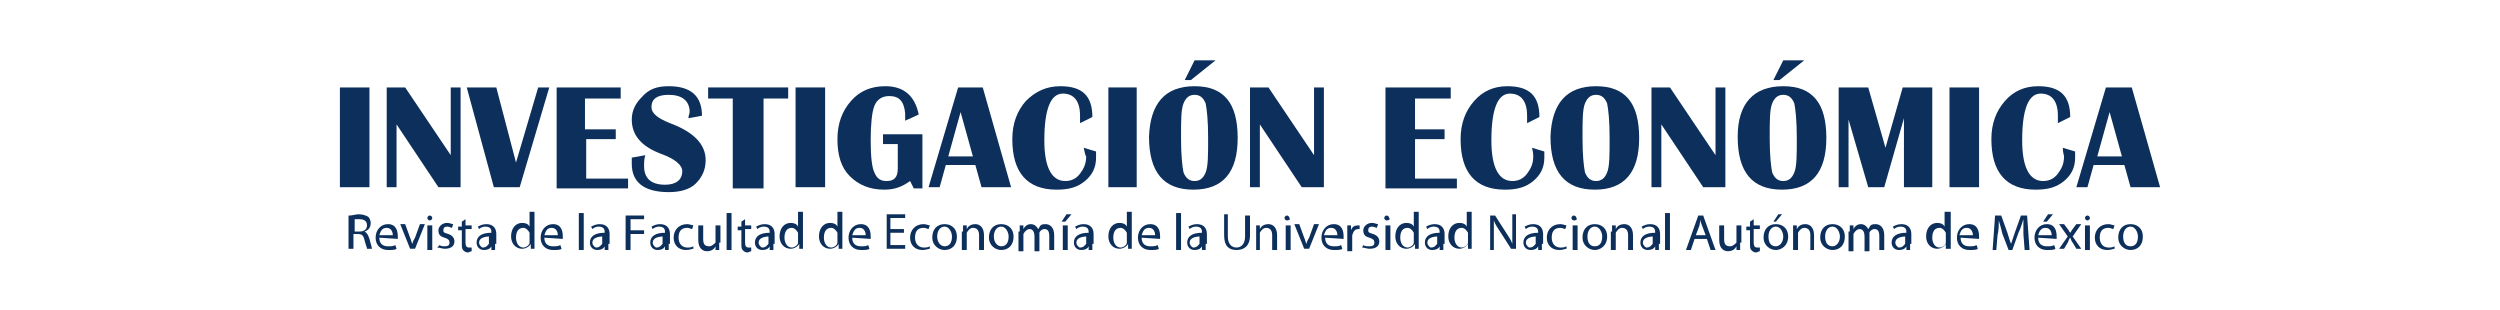 <?xml version="1.0" encoding="utf-8"?>
<!-- Generator: Adobe Illustrator 24.0.2, SVG Export Plug-In . SVG Version: 6.00 Build 0)  -->
<svg version="1.1" id="Capa_1" xmlns="http://www.w3.org/2000/svg" xmlns:xlink="http://www.w3.org/1999/xlink" x="0px" y="0px"
	 viewBox="0 0 203 25.2" style="enable-background:new 0 0 203 25.2;" xml:space="preserve">
<style type="text/css">
	.siteName_logo_siteName_st0{opacity:0.95;}
	.siteName_logo_siteName_st1{fill:#002554;}
</style>
<g class="siteName_logo_siteName_st0">
	<g>
		<g>
			<path class="siteName_logo_siteName_st1" d="M30,7.1v8.1h-2.4V7.1H30z"/>
			<path class="siteName_logo_siteName_st1" d="M37.4,7.1v8.1h-1.8l-3.4-5.1v5.1h-0.8V7.1h1.5l3.7,5.5V7.1H37.4z"/>
			<path class="siteName_logo_siteName_st1" d="M44.6,7.1l-2.4,8.1h-2.1l-2.2-8.1h2.4l1.6,6.1l1.8-6.1H44.6z"/>
			<path class="siteName_logo_siteName_st1" d="M50.4,7.1V8h-2.9v2.5H50v0.8h-2.4v3.2h3.4v0.8h-5.8V7.1H50.4z"/>
			<path class="siteName_logo_siteName_st1" d="M57,9.4l-1.1,0.2c0-0.2,0.1-0.4,0.1-0.5c0-0.9-0.6-1.4-1.7-1.4c-0.9,0-1.4,0.3-1.4,1c0,0.5,0.5,0.9,1.5,1.3
				c1.9,0.7,2.9,1.7,2.9,3c0,0.8-0.3,1.4-0.8,1.9c-0.5,0.5-1.3,0.7-2.2,0.7c-2,0-3-0.8-3-2.3c0-0.1,0-0.3,0-0.5l1.1-0.2
				c-0.1,0.3-0.1,0.6-0.1,0.9c0,1,0.6,1.5,1.7,1.5c0.9,0,1.4-0.4,1.4-1.1c0-0.5-0.6-1-1.7-1.4c-1.6-0.6-2.4-1.5-2.4-2.8
				c0-0.7,0.3-1.3,0.8-1.8C52.7,7.2,53.4,7,54.3,7C56.1,7,57,7.8,57,9.4z"/>
			<path class="siteName_logo_siteName_st1" d="M64,7.1V8h-2v7.3h-2.5V8h-2V7.1H64z"/>
			<path class="siteName_logo_siteName_st1" d="M67,7.1v8.1h-2.4V7.1H67z"/>
			<path class="siteName_logo_siteName_st1" d="M71.6,10.9h3.3v4.4h-0.7l-0.3-0.6c-0.7,0.5-1.3,0.7-2.1,0.7c-1.2,0-2.1-0.4-2.8-1.1c-0.7-0.7-1-1.7-1-3
				c0-1.3,0.4-2.3,1.1-3.1C69.8,7.4,70.7,7,71.9,7c1.5,0,2.4,0.8,2.7,2.3l-1.1,0.5V9.6l0-0.4c-0.1-1-0.5-1.4-1.3-1.4
				c-0.6,0-1,0.3-1.2,0.8c-0.2,0.5-0.3,1.5-0.3,2.8c0,1.3,0.1,2.2,0.3,2.6c0.2,0.5,0.5,0.7,1,0.7c0.6,0,0.9-0.3,0.9-1v-2h-1.2V10.9z
				"/>
			<path class="siteName_logo_siteName_st1" d="M79.8,7.1l2.3,8.1h-2.4l-0.5-1.8h-2.4l-0.5,1.8h-0.9l2.4-8.1H79.8z M77,12.7h2l-1-3.6L77,12.7z"/>
			<path class="siteName_logo_siteName_st1" d="M88,12l1,0.3c0,0.2,0,0.4,0,0.5c0,0.8-0.3,1.4-0.9,1.9c-0.6,0.5-1.3,0.7-2.3,0.7c-2.4,0-3.6-1.4-3.6-4.1
				c0-1.3,0.4-2.3,1.1-3.1C84.1,7.4,85,7,86.1,7c1.8,0,2.6,0.8,2.6,2.5l-1,0.5c0-0.2,0-0.4,0-0.6c0-1.2-0.5-1.8-1.4-1.8
				c-1,0-1.5,1.3-1.5,3.8c0,2.2,0.6,3.3,1.7,3.3c0.5,0,0.9-0.2,1.2-0.6c0.3-0.4,0.5-0.8,0.5-1.4C88.1,12.6,88.1,12.4,88,12z"/>
			<path class="siteName_logo_siteName_st1" d="M92.3,7.1v8.1H90V7.1H92.3z"/>
			<path class="siteName_logo_siteName_st1" d="M97,7c2.4,0,3.5,1.4,3.5,4.2c0,2.8-1.2,4.2-3.6,4.2c-2.4,0-3.6-1.4-3.6-4.3C93.4,8.4,94.6,7,97,7z M97,7.7
				c-0.4,0-0.7,0.2-0.9,0.7c-0.2,0.5-0.2,1.4-0.2,2.8c0,1.4,0.1,2.3,0.2,2.8c0.2,0.5,0.5,0.7,0.9,0.7c0.4,0,0.7-0.2,0.9-0.7
				c0.2-0.5,0.2-1.4,0.2-2.8c0-1.4-0.1-2.3-0.2-2.8C97.7,7.9,97.4,7.7,97,7.7z M96.7,6.5h-0.5L97,4.9h1.7L96.7,6.5z"/>
			<path class="siteName_logo_siteName_st1" d="M107.5,7.1v8.1h-1.8l-3.4-5.1v5.1h-0.8V7.1h1.5l3.7,5.5V7.1H107.5z"/>
			<path class="siteName_logo_siteName_st1" d="M117.8,7.1V8h-2.9v2.5h2.4v0.8h-2.4v3.2h3.4v0.8h-5.8V7.1H117.8z"/>
			<path class="siteName_logo_siteName_st1" d="M124.4,12l1,0.3c0,0.2,0,0.4,0,0.5c0,0.8-0.3,1.4-0.9,1.9c-0.6,0.5-1.3,0.7-2.3,0.7c-2.4,0-3.6-1.4-3.6-4.1
				c0-1.3,0.4-2.3,1.1-3.1c0.7-0.8,1.6-1.2,2.7-1.2c1.8,0,2.6,0.8,2.6,2.5l-1,0.5c0-0.2,0-0.4,0-0.6c0-1.2-0.5-1.8-1.4-1.8
				c-1,0-1.5,1.3-1.5,3.8c0,2.2,0.6,3.3,1.7,3.3c0.5,0,0.9-0.2,1.2-0.6c0.3-0.4,0.5-0.8,0.5-1.4C124.5,12.6,124.5,12.4,124.4,12z"/>
			<path class="siteName_logo_siteName_st1" d="M129.6,7c2.4,0,3.5,1.4,3.5,4.2c0,2.8-1.2,4.2-3.6,4.2c-2.4,0-3.6-1.4-3.6-4.3C126,8.4,127.2,7,129.6,7z
				 M129.6,7.7c-0.4,0-0.7,0.2-0.9,0.7c-0.2,0.5-0.2,1.4-0.2,2.8c0,1.4,0.1,2.3,0.2,2.8c0.2,0.5,0.5,0.7,0.9,0.7
				c0.4,0,0.7-0.2,0.9-0.7c0.2-0.5,0.2-1.4,0.2-2.8c0-1.4-0.1-2.3-0.2-2.8C130.3,7.9,130,7.7,129.6,7.7z"/>
			<path class="siteName_logo_siteName_st1" d="M140.1,7.1v8.1h-1.8l-3.4-5.1v5.1h-0.8V7.1h1.5l3.7,5.5V7.1H140.1z"/>
			<path class="siteName_logo_siteName_st1" d="M144.8,7c2.4,0,3.5,1.4,3.5,4.2c0,2.8-1.2,4.2-3.6,4.2c-2.4,0-3.6-1.4-3.6-4.3C141.1,8.4,142.4,7,144.8,7z
				 M144.8,7.7c-0.4,0-0.7,0.2-0.9,0.7c-0.2,0.5-0.2,1.4-0.2,2.8c0,1.4,0.1,2.3,0.2,2.8c0.2,0.5,0.5,0.7,0.9,0.7s0.7-0.2,0.9-0.7
				c0.2-0.5,0.2-1.4,0.2-2.8c0-1.4-0.1-2.3-0.2-2.8C145.5,7.9,145.2,7.7,144.8,7.7z M144.5,6.5H144l0.8-1.6h1.7L144.5,6.5z"/>
			<path class="siteName_logo_siteName_st1" d="M156.9,7.1v8.1h-2.3V9.6l-1.6,5.6h-1.3l-1.6-5.5v5.5h-0.8V7.1h2.4l1.4,4.9l1.4-4.9H156.9z"/>
			<path class="siteName_logo_siteName_st1" d="M160.7,7.1v8.1h-2.4V7.1H160.7z"/>
			<path class="siteName_logo_siteName_st1" d="M167.5,12l1,0.3c0,0.2,0,0.4,0,0.5c0,0.8-0.3,1.4-0.9,1.9c-0.6,0.5-1.3,0.7-2.3,0.7c-2.4,0-3.6-1.4-3.6-4.1
				c0-1.3,0.4-2.3,1.1-3.1c0.7-0.8,1.6-1.2,2.7-1.2c1.8,0,2.6,0.8,2.6,2.5l-1,0.5c0-0.2,0-0.4,0-0.6c0-1.2-0.5-1.8-1.4-1.8
				c-1,0-1.5,1.3-1.5,3.8c0,2.2,0.6,3.3,1.7,3.3c0.5,0,0.9-0.2,1.2-0.6c0.3-0.4,0.5-0.8,0.5-1.4C167.6,12.6,167.5,12.4,167.5,12z"/>
			<path class="siteName_logo_siteName_st1" d="M173.1,7.1l2.3,8.1H173l-0.5-1.8H170l-0.5,1.8h-0.9l2.4-8.1H173.1z M170.3,12.7h2l-1-3.6L170.3,12.7z"/>
			<path class="siteName_logo_siteName_st1" d="M28.4,17.5c0.2,0,0.5-0.1,0.7-0.1c0.4,0,0.6,0.1,0.8,0.2c0.1,0.1,0.2,0.3,0.2,0.5c0,0.4-0.2,0.6-0.5,0.7v0
				c0.2,0.1,0.3,0.3,0.4,0.6c0.1,0.4,0.2,0.7,0.2,0.8h-0.4c0-0.1-0.1-0.3-0.2-0.7c-0.1-0.4-0.2-0.5-0.6-0.5h-0.3v1.2h-0.4V17.5z
				 M28.8,18.8h0.4c0.4,0,0.6-0.2,0.6-0.5c0-0.4-0.3-0.5-0.6-0.5c-0.2,0-0.3,0-0.4,0V18.8z"/>
			<path class="siteName_logo_siteName_st1" d="M30.8,19.3c0,0.5,0.3,0.7,0.7,0.7c0.3,0,0.4,0,0.6-0.1l0.1,0.3c-0.1,0.1-0.4,0.1-0.7,0.1c-0.6,0-1-0.4-1-1
				c0-0.6,0.4-1.1,1-1.1c0.7,0,0.8,0.6,0.8,1c0,0.1,0,0.1,0,0.2L30.8,19.3z M31.9,19.1c0-0.2-0.1-0.6-0.5-0.6
				c-0.4,0-0.5,0.3-0.6,0.6H31.9z"/>
			<path class="siteName_logo_siteName_st1" d="M32.9,18.2l0.4,1.1c0.1,0.2,0.1,0.4,0.2,0.5h0c0-0.2,0.1-0.3,0.2-0.5l0.4-1.1h0.4l-0.8,2h-0.4l-0.8-2H32.9z"
				/>
			<path class="siteName_logo_siteName_st1" d="M34.9,17.9c-0.1,0-0.2-0.1-0.2-0.2c0-0.1,0.1-0.2,0.2-0.2c0.1,0,0.2,0.1,0.2,0.2
				C35.1,17.8,35,17.9,34.9,17.9L34.9,17.9z M34.7,20.3v-2h0.4v2H34.7z"/>
			<path class="siteName_logo_siteName_st1" d="M35.7,19.9C35.8,20,36,20,36.1,20c0.3,0,0.4-0.1,0.4-0.3c0-0.2-0.1-0.3-0.4-0.4c-0.4-0.1-0.5-0.3-0.5-0.6
				c0-0.3,0.3-0.6,0.7-0.6c0.2,0,0.4,0.1,0.5,0.1l-0.1,0.3c-0.1,0-0.2-0.1-0.4-0.1c-0.2,0-0.3,0.1-0.3,0.3c0,0.2,0.1,0.2,0.4,0.3
				c0.3,0.1,0.5,0.3,0.5,0.6c0,0.4-0.3,0.6-0.8,0.6c-0.2,0-0.4-0.1-0.6-0.1L35.7,19.9z"/>
			<path class="siteName_logo_siteName_st1" d="M37.8,17.8v0.5h0.5v0.3h-0.5v1.1c0,0.3,0.1,0.4,0.3,0.4c0.1,0,0.2,0,0.2,0l0,0.3c-0.1,0-0.2,0.1-0.3,0.1
				c-0.2,0-0.3-0.1-0.4-0.2c-0.1-0.1-0.1-0.3-0.1-0.5v-1.1h-0.3v-0.3h0.3v-0.4L37.8,17.8z"/>
			<path class="siteName_logo_siteName_st1" d="M40.2,19.8c0,0.2,0,0.3,0,0.5h-0.3l0-0.3h0c-0.1,0.2-0.3,0.3-0.6,0.3c-0.4,0-0.6-0.3-0.6-0.6
				c0-0.5,0.4-0.8,1.2-0.8v0c0-0.2,0-0.5-0.5-0.5c-0.2,0-0.4,0.1-0.5,0.2l-0.1-0.2c0.2-0.1,0.4-0.2,0.7-0.2c0.6,0,0.8,0.4,0.8,0.8
				V19.8z M39.8,19.2c-0.4,0-0.9,0.1-0.9,0.5c0,0.2,0.2,0.4,0.3,0.4c0.3,0,0.4-0.2,0.5-0.3c0,0,0-0.1,0-0.1V19.2z"/>
			<path class="siteName_logo_siteName_st1" d="M43.4,17.3v2.4c0,0.2,0,0.4,0,0.5h-0.3l0-0.4h0c-0.1,0.2-0.4,0.4-0.7,0.4c-0.5,0-0.9-0.4-0.9-1
				c0-0.7,0.4-1.1,0.9-1.1c0.3,0,0.5,0.1,0.6,0.3h0v-1.2H43.4z M43,19.1c0-0.1,0-0.1,0-0.2c-0.1-0.2-0.3-0.4-0.5-0.4
				c-0.4,0-0.6,0.3-0.6,0.8c0,0.4,0.2,0.8,0.6,0.8c0.2,0,0.5-0.2,0.5-0.4c0-0.1,0-0.1,0-0.2V19.1z"/>
			<path class="siteName_logo_siteName_st1" d="M44.2,19.3c0,0.5,0.3,0.7,0.7,0.7c0.3,0,0.4,0,0.6-0.1l0.1,0.3c-0.1,0.1-0.4,0.1-0.7,0.1c-0.6,0-1-0.4-1-1
				c0-0.6,0.4-1.1,1-1.1c0.7,0,0.8,0.6,0.8,1c0,0.1,0,0.1,0,0.2L44.2,19.3z M45.3,19.1c0-0.2-0.1-0.6-0.5-0.6
				c-0.4,0-0.5,0.3-0.6,0.6H45.3z"/>
			<path class="siteName_logo_siteName_st1" d="M47,17.3h0.4v3H47V17.3z"/>
			<path class="siteName_logo_siteName_st1" d="M49.4,19.8c0,0.2,0,0.3,0,0.5h-0.3l0-0.3h0c-0.1,0.2-0.3,0.3-0.6,0.3c-0.4,0-0.6-0.3-0.6-0.6
				c0-0.5,0.4-0.8,1.2-0.8v0c0-0.2,0-0.5-0.5-0.5c-0.2,0-0.4,0.1-0.5,0.2l-0.1-0.2c0.2-0.1,0.4-0.2,0.7-0.2c0.6,0,0.8,0.4,0.8,0.8
				V19.8z M49,19.2c-0.4,0-0.9,0.1-0.9,0.5c0,0.2,0.2,0.4,0.3,0.4c0.3,0,0.4-0.2,0.5-0.3c0,0,0-0.1,0-0.1V19.2z"/>
			<path class="siteName_logo_siteName_st1" d="M50.8,17.5h1.5v0.3h-1.1v0.9h1.1V19h-1.1v1.3h-0.4V17.5z"/>
			<path class="siteName_logo_siteName_st1" d="M54.3,19.8c0,0.2,0,0.3,0,0.5H54l0-0.3h0c-0.1,0.2-0.3,0.3-0.6,0.3c-0.4,0-0.6-0.3-0.6-0.6
				c0-0.5,0.4-0.8,1.2-0.8v0c0-0.2,0-0.5-0.5-0.5c-0.2,0-0.4,0.1-0.5,0.2l-0.1-0.2c0.2-0.1,0.4-0.2,0.7-0.2c0.6,0,0.8,0.4,0.8,0.8
				V19.8z M53.9,19.2c-0.4,0-0.9,0.1-0.9,0.5c0,0.2,0.2,0.4,0.3,0.4c0.3,0,0.4-0.2,0.5-0.3c0,0,0-0.1,0-0.1V19.2z"/>
			<path class="siteName_logo_siteName_st1" d="M56.3,20.2c-0.1,0-0.3,0.1-0.6,0.1c-0.6,0-1-0.4-1-1c0-0.6,0.4-1.1,1.1-1.1c0.2,0,0.4,0.1,0.5,0.1l-0.1,0.3
				c-0.1,0-0.2-0.1-0.4-0.1c-0.5,0-0.7,0.3-0.7,0.8c0,0.5,0.3,0.8,0.7,0.8c0.2,0,0.3,0,0.5-0.1L56.3,20.2z"/>
			<path class="siteName_logo_siteName_st1" d="M58.4,19.7c0,0.2,0,0.4,0,0.6h-0.3l0-0.3h0c-0.1,0.2-0.3,0.4-0.7,0.4c-0.3,0-0.7-0.2-0.7-0.9v-1.2h0.4v1.1
				c0,0.4,0.1,0.6,0.5,0.6c0.2,0,0.4-0.2,0.5-0.3c0-0.1,0-0.1,0-0.2v-1.2h0.4V19.7z"/>
			<path class="siteName_logo_siteName_st1" d="M59,17.3h0.4v3H59V17.3z"/>
			<path class="siteName_logo_siteName_st1" d="M60.5,17.8v0.5H61v0.3h-0.5v1.1c0,0.3,0.1,0.4,0.3,0.4c0.1,0,0.2,0,0.2,0l0,0.3c-0.1,0-0.2,0.1-0.3,0.1
				c-0.2,0-0.3-0.1-0.4-0.2c-0.1-0.1-0.1-0.3-0.1-0.5v-1.1h-0.3v-0.3h0.3v-0.4L60.5,17.8z"/>
			<path class="siteName_logo_siteName_st1" d="M62.8,19.8c0,0.2,0,0.3,0,0.5h-0.3l0-0.3h0c-0.1,0.2-0.3,0.3-0.6,0.3c-0.4,0-0.6-0.3-0.6-0.6
				c0-0.5,0.4-0.8,1.2-0.8v0c0-0.2,0-0.5-0.5-0.5c-0.2,0-0.4,0.1-0.5,0.2l-0.1-0.2c0.2-0.1,0.4-0.2,0.7-0.2c0.6,0,0.8,0.4,0.8,0.8
				V19.8z M62.5,19.2c-0.4,0-0.9,0.1-0.9,0.5c0,0.2,0.2,0.4,0.3,0.4c0.3,0,0.4-0.2,0.5-0.3c0,0,0-0.1,0-0.1V19.2z"/>
			<path class="siteName_logo_siteName_st1" d="M65.2,17.3v2.4c0,0.2,0,0.4,0,0.5h-0.3l0-0.4h0c-0.1,0.2-0.4,0.4-0.7,0.4c-0.5,0-0.9-0.4-0.9-1
				c0-0.7,0.4-1.1,0.9-1.1c0.3,0,0.5,0.1,0.6,0.3h0v-1.2H65.2z M64.8,19.1c0-0.1,0-0.1,0-0.2c-0.1-0.2-0.3-0.4-0.5-0.4
				c-0.4,0-0.6,0.3-0.6,0.8c0,0.4,0.2,0.8,0.6,0.8c0.2,0,0.5-0.2,0.5-0.4c0-0.1,0-0.1,0-0.2V19.1z"/>
			<path class="siteName_logo_siteName_st1" d="M68.4,17.3v2.4c0,0.2,0,0.4,0,0.5h-0.3l0-0.4h0c-0.1,0.2-0.4,0.4-0.7,0.4c-0.5,0-0.9-0.4-0.9-1
				c0-0.7,0.4-1.1,0.9-1.1c0.3,0,0.5,0.1,0.6,0.3h0v-1.2H68.4z M68,19.1c0-0.1,0-0.1,0-0.2c-0.1-0.2-0.3-0.4-0.5-0.4
				c-0.4,0-0.6,0.3-0.6,0.8c0,0.4,0.2,0.8,0.6,0.8c0.2,0,0.5-0.2,0.5-0.4c0-0.1,0-0.1,0-0.2V19.1z"/>
			<path class="siteName_logo_siteName_st1" d="M69.2,19.3c0,0.5,0.3,0.7,0.7,0.7c0.3,0,0.4,0,0.6-0.1l0.1,0.3c-0.1,0.1-0.4,0.1-0.7,0.1c-0.6,0-1-0.4-1-1
				c0-0.6,0.4-1.1,1-1.1c0.7,0,0.8,0.6,0.8,1c0,0.1,0,0.1,0,0.2L69.2,19.3z M70.3,19.1c0-0.2-0.1-0.6-0.5-0.6
				c-0.4,0-0.5,0.3-0.6,0.6H70.3z"/>
			<path class="siteName_logo_siteName_st1" d="M73.4,18.9h-1.1v1h1.2v0.3H72v-2.8h1.5v0.3h-1.2v0.9h1.1V18.9z"/>
			<path class="siteName_logo_siteName_st1" d="M75.5,20.2c-0.1,0-0.3,0.1-0.6,0.1c-0.6,0-1-0.4-1-1c0-0.6,0.4-1.1,1.1-1.1c0.2,0,0.4,0.1,0.5,0.1l-0.1,0.3
				c-0.1,0-0.2-0.1-0.4-0.1c-0.5,0-0.7,0.3-0.7,0.8c0,0.5,0.3,0.8,0.7,0.8c0.2,0,0.3,0,0.5-0.1L75.5,20.2z"/>
			<path class="siteName_logo_siteName_st1" d="M76.7,20.3c-0.5,0-1-0.4-1-1c0-0.7,0.4-1.1,1-1.1c0.6,0,1,0.4,1,1C77.7,20,77.2,20.3,76.7,20.3L76.7,20.3z
				 M76.7,20c0.4,0,0.6-0.3,0.6-0.8c0-0.3-0.2-0.8-0.6-0.8c-0.4,0-0.6,0.4-0.6,0.8C76.1,19.7,76.4,20,76.7,20L76.7,20z"/>
			<path class="siteName_logo_siteName_st1" d="M78.2,18.8c0-0.2,0-0.4,0-0.5h0.3l0,0.3h0c0.1-0.2,0.3-0.4,0.7-0.4c0.3,0,0.7,0.2,0.7,0.9v1.2h-0.4v-1.2
				c0-0.3-0.1-0.6-0.5-0.6c-0.2,0-0.4,0.2-0.5,0.4c0,0,0,0.1,0,0.2v1.2h-0.4V18.8z"/>
			<path class="siteName_logo_siteName_st1" d="M81.3,20.3c-0.5,0-1-0.4-1-1c0-0.7,0.4-1.1,1-1.1c0.6,0,1,0.4,1,1C82.3,20,81.8,20.3,81.3,20.3L81.3,20.3z
				 M81.3,20c0.4,0,0.6-0.3,0.6-0.8c0-0.3-0.2-0.8-0.6-0.8c-0.4,0-0.6,0.4-0.6,0.8C80.7,19.7,81,20,81.3,20L81.3,20z"/>
			<path class="siteName_logo_siteName_st1" d="M82.8,18.8c0-0.2,0-0.4,0-0.5h0.3l0,0.3h0c0.1-0.2,0.3-0.4,0.6-0.4c0.3,0,0.5,0.2,0.6,0.4h0
				c0.1-0.1,0.1-0.2,0.2-0.3c0.1-0.1,0.3-0.1,0.4-0.1c0.3,0,0.7,0.2,0.7,0.9v1.2h-0.4v-1.1c0-0.4-0.1-0.6-0.4-0.6
				c-0.2,0-0.4,0.2-0.4,0.3c0,0.1,0,0.1,0,0.2v1.3h-0.4v-1.2c0-0.3-0.1-0.6-0.4-0.6c-0.2,0-0.4,0.2-0.5,0.4c0,0.1,0,0.1,0,0.2v1.2
				h-0.4V18.8z"/>
			<path class="siteName_logo_siteName_st1" d="M87,17.4L86.5,18h-0.3l0.4-0.6H87z M86.3,20.3v-2h0.4v2H86.3z"/>
			<path class="siteName_logo_siteName_st1" d="M88.7,19.8c0,0.2,0,0.3,0,0.5h-0.3l0-0.3h0c-0.1,0.2-0.3,0.3-0.6,0.3c-0.4,0-0.6-0.3-0.6-0.6
				c0-0.5,0.4-0.8,1.2-0.8v0c0-0.2,0-0.5-0.5-0.5c-0.2,0-0.4,0.1-0.5,0.2l-0.1-0.2c0.2-0.1,0.4-0.2,0.7-0.2c0.6,0,0.8,0.4,0.8,0.8
				V19.8z M88.3,19.2c-0.4,0-0.9,0.1-0.9,0.5c0,0.2,0.2,0.4,0.3,0.4c0.3,0,0.4-0.2,0.5-0.3c0,0,0-0.1,0-0.1V19.2z"/>
			<path class="siteName_logo_siteName_st1" d="M91.9,17.3v2.4c0,0.2,0,0.4,0,0.5h-0.3l0-0.4h0c-0.1,0.2-0.4,0.4-0.7,0.4c-0.5,0-0.9-0.4-0.9-1
				c0-0.7,0.4-1.1,0.9-1.1c0.3,0,0.5,0.1,0.6,0.3h0v-1.2H91.9z M91.5,19.1c0-0.1,0-0.1,0-0.2c-0.1-0.2-0.3-0.4-0.5-0.4
				c-0.4,0-0.6,0.3-0.6,0.8c0,0.4,0.2,0.8,0.6,0.8c0.2,0,0.5-0.2,0.5-0.4c0-0.1,0-0.1,0-0.2V19.1z"/>
			<path class="siteName_logo_siteName_st1" d="M92.7,19.3c0,0.5,0.3,0.7,0.7,0.7c0.3,0,0.4,0,0.6-0.1l0.1,0.3c-0.1,0.1-0.4,0.1-0.7,0.1c-0.6,0-1-0.4-1-1
				c0-0.6,0.4-1.1,1-1.1c0.7,0,0.8,0.6,0.8,1c0,0.1,0,0.1,0,0.2L92.7,19.3z M93.8,19.1c0-0.2-0.1-0.6-0.5-0.6
				c-0.4,0-0.5,0.3-0.6,0.6H93.8z"/>
			<path class="siteName_logo_siteName_st1" d="M95.5,17.3h0.4v3h-0.4V17.3z"/>
			<path class="siteName_logo_siteName_st1" d="M97.9,19.8c0,0.2,0,0.3,0,0.5h-0.3l0-0.3h0c-0.1,0.2-0.3,0.3-0.6,0.3c-0.4,0-0.6-0.3-0.6-0.6
				c0-0.5,0.4-0.8,1.2-0.8v0c0-0.2,0-0.5-0.5-0.5c-0.2,0-0.4,0.1-0.5,0.2l-0.1-0.2c0.2-0.1,0.4-0.2,0.7-0.2c0.6,0,0.8,0.4,0.8,0.8
				V19.8z M97.5,19.2c-0.4,0-0.9,0.1-0.9,0.5c0,0.2,0.2,0.4,0.3,0.4c0.3,0,0.4-0.2,0.5-0.3c0,0,0-0.1,0-0.1V19.2z"/>
			<path class="siteName_logo_siteName_st1" d="M99.7,17.5v1.7c0,0.6,0.3,0.9,0.7,0.9c0.4,0,0.7-0.3,0.7-0.9v-1.7h0.4v1.6c0,0.9-0.5,1.2-1.1,1.2
				c-0.6,0-1-0.3-1-1.2v-1.7H99.7z"/>
			<path class="siteName_logo_siteName_st1" d="M102,18.8c0-0.2,0-0.4,0-0.5h0.3l0,0.3h0c0.1-0.2,0.3-0.4,0.7-0.4c0.3,0,0.7,0.2,0.7,0.9v1.2h-0.4v-1.2
				c0-0.3-0.1-0.6-0.5-0.6c-0.2,0-0.4,0.2-0.5,0.4c0,0,0,0.1,0,0.2v1.2H102V18.8z"/>
			<path class="siteName_logo_siteName_st1" d="M104.5,17.9c-0.1,0-0.2-0.1-0.2-0.2c0-0.1,0.1-0.2,0.2-0.2c0.1,0,0.2,0.1,0.2,0.2
				C104.8,17.8,104.7,17.9,104.5,17.9L104.5,17.9z M104.4,20.3v-2h0.4v2H104.4z"/>
			<path class="siteName_logo_siteName_st1" d="M105.5,18.2l0.4,1.1c0.1,0.2,0.1,0.4,0.2,0.5h0c0-0.2,0.1-0.3,0.2-0.5l0.4-1.1h0.4l-0.8,2h-0.4l-0.8-2H105.5
				z"/>
			<path class="siteName_logo_siteName_st1" d="M107.6,19.3c0,0.5,0.3,0.7,0.7,0.7c0.3,0,0.4,0,0.6-0.1l0.1,0.3c-0.1,0.1-0.4,0.1-0.7,0.1c-0.6,0-1-0.4-1-1
				c0-0.6,0.4-1.1,1-1.1c0.7,0,0.8,0.6,0.8,1c0,0.1,0,0.1,0,0.2L107.6,19.3z M108.6,19.1c0-0.2-0.1-0.6-0.5-0.6
				c-0.4,0-0.5,0.3-0.6,0.6H108.6z"/>
			<path class="siteName_logo_siteName_st1" d="M109.4,18.9c0-0.2,0-0.4,0-0.6h0.3l0,0.4h0c0.1-0.3,0.3-0.4,0.6-0.4c0,0,0.1,0,0.1,0v0.3c0,0-0.1,0-0.1,0
				c-0.3,0-0.4,0.2-0.5,0.5c0,0.1,0,0.1,0,0.2v1.1h-0.4L109.4,18.9z"/>
			<path class="siteName_logo_siteName_st1" d="M110.7,19.9c0.1,0.1,0.3,0.1,0.5,0.1c0.3,0,0.4-0.1,0.4-0.3c0-0.2-0.1-0.3-0.4-0.4c-0.4-0.1-0.5-0.3-0.5-0.6
				c0-0.3,0.3-0.6,0.7-0.6c0.2,0,0.4,0.1,0.5,0.1l-0.1,0.3c-0.1,0-0.2-0.1-0.4-0.1c-0.2,0-0.3,0.1-0.3,0.3c0,0.2,0.1,0.2,0.4,0.3
				c0.3,0.1,0.5,0.3,0.5,0.6c0,0.4-0.3,0.6-0.8,0.6c-0.2,0-0.4-0.1-0.6-0.1L110.7,19.9z"/>
			<path class="siteName_logo_siteName_st1" d="M112.6,17.9c-0.1,0-0.2-0.1-0.2-0.2c0-0.1,0.1-0.2,0.2-0.2c0.1,0,0.2,0.1,0.2,0.2
				C112.9,17.8,112.8,17.9,112.6,17.9L112.6,17.9z M112.5,20.3v-2h0.4v2H112.5z"/>
			<path class="siteName_logo_siteName_st1" d="M115.2,17.3v2.4c0,0.2,0,0.4,0,0.5h-0.3l0-0.4h0c-0.1,0.2-0.4,0.4-0.7,0.4c-0.5,0-0.9-0.4-0.9-1
				c0-0.7,0.4-1.1,0.9-1.1c0.3,0,0.5,0.1,0.6,0.3h0v-1.2H115.2z M114.8,19.1c0-0.1,0-0.1,0-0.2c-0.1-0.2-0.3-0.4-0.5-0.4
				c-0.4,0-0.6,0.3-0.6,0.8c0,0.4,0.2,0.8,0.6,0.8c0.2,0,0.5-0.2,0.5-0.4c0-0.1,0-0.1,0-0.2V19.1z"/>
			<path class="siteName_logo_siteName_st1" d="M117.2,19.8c0,0.2,0,0.3,0,0.5h-0.3l0-0.3h0c-0.1,0.2-0.3,0.3-0.6,0.3c-0.4,0-0.6-0.3-0.6-0.6
				c0-0.5,0.4-0.8,1.2-0.8v0c0-0.2,0-0.5-0.5-0.5c-0.2,0-0.4,0.1-0.5,0.2l-0.1-0.2c0.2-0.1,0.4-0.2,0.7-0.2c0.6,0,0.8,0.4,0.8,0.8
				V19.8z M116.8,19.2c-0.4,0-0.9,0.1-0.9,0.5c0,0.2,0.2,0.4,0.3,0.4c0.3,0,0.4-0.2,0.5-0.3c0,0,0-0.1,0-0.1V19.2z"/>
			<path class="siteName_logo_siteName_st1" d="M119.5,17.3v2.4c0,0.2,0,0.4,0,0.5h-0.3l0-0.4h0c-0.1,0.2-0.4,0.4-0.7,0.4c-0.5,0-0.9-0.4-0.9-1
				c0-0.7,0.4-1.1,0.9-1.1c0.3,0,0.5,0.1,0.6,0.3h0v-1.2H119.5z M119.2,19.1c0-0.1,0-0.1,0-0.2c-0.1-0.2-0.3-0.4-0.5-0.4
				c-0.4,0-0.6,0.3-0.6,0.8c0,0.4,0.2,0.8,0.6,0.8c0.2,0,0.5-0.2,0.5-0.4c0-0.1,0-0.1,0-0.2V19.1z"/>
			<path class="siteName_logo_siteName_st1" d="M121,20.3v-2.8h0.4l0.9,1.4c0.2,0.3,0.4,0.6,0.5,0.9l0,0c0-0.4,0-0.7,0-1.2v-1.2h0.3v2.8h-0.4l-0.9-1.4
				c-0.2-0.3-0.4-0.6-0.5-0.9l0,0c0,0.4,0,0.7,0,1.2v1.2H121z"/>
			<path class="siteName_logo_siteName_st1" d="M125.2,19.8c0,0.2,0,0.3,0,0.5h-0.3l0-0.3h0c-0.1,0.2-0.3,0.3-0.6,0.3c-0.4,0-0.6-0.3-0.6-0.6
				c0-0.5,0.4-0.8,1.2-0.8v0c0-0.2,0-0.5-0.5-0.5c-0.2,0-0.4,0.1-0.5,0.2l-0.1-0.2c0.2-0.1,0.4-0.2,0.7-0.2c0.6,0,0.8,0.4,0.8,0.8
				V19.8z M124.8,19.2c-0.4,0-0.9,0.1-0.9,0.5c0,0.2,0.2,0.4,0.3,0.4c0.3,0,0.4-0.2,0.5-0.3c0,0,0-0.1,0-0.1V19.2z"/>
			<path class="siteName_logo_siteName_st1" d="M127.2,20.2c-0.1,0-0.3,0.1-0.6,0.1c-0.6,0-1-0.4-1-1c0-0.6,0.4-1.1,1.1-1.1c0.2,0,0.4,0.1,0.5,0.1l-0.1,0.3
				c-0.1,0-0.2-0.1-0.4-0.1c-0.5,0-0.7,0.3-0.7,0.8c0,0.5,0.3,0.8,0.7,0.8c0.2,0,0.3,0,0.5-0.1L127.2,20.2z"/>
			<path class="siteName_logo_siteName_st1" d="M127.8,17.9c-0.1,0-0.2-0.1-0.2-0.2c0-0.1,0.1-0.2,0.2-0.2c0.1,0,0.2,0.1,0.2,0.2
				C128.1,17.8,128,17.9,127.8,17.9L127.8,17.9z M127.7,20.3v-2h0.4v2H127.7z"/>
			<path class="siteName_logo_siteName_st1" d="M129.5,20.3c-0.5,0-1-0.4-1-1c0-0.7,0.4-1.1,1-1.1c0.6,0,1,0.4,1,1C130.5,20,129.9,20.3,129.5,20.3
				L129.5,20.3z M129.5,20c0.4,0,0.6-0.3,0.6-0.8c0-0.3-0.2-0.8-0.6-0.8c-0.4,0-0.6,0.4-0.6,0.8C128.9,19.7,129.1,20,129.5,20
				L129.5,20z"/>
			<path class="siteName_logo_siteName_st1" d="M130.9,18.8c0-0.2,0-0.4,0-0.5h0.3l0,0.3h0c0.1-0.2,0.3-0.4,0.7-0.4c0.3,0,0.7,0.2,0.7,0.9v1.2h-0.4v-1.2
				c0-0.3-0.1-0.6-0.5-0.6c-0.2,0-0.4,0.2-0.5,0.4c0,0,0,0.1,0,0.2v1.2h-0.4V18.8z"/>
			<path class="siteName_logo_siteName_st1" d="M134.7,19.8c0,0.2,0,0.3,0,0.5h-0.3l0-0.3h0c-0.1,0.2-0.3,0.3-0.6,0.3c-0.4,0-0.6-0.3-0.6-0.6
				c0-0.5,0.4-0.8,1.2-0.8v0c0-0.2,0-0.5-0.5-0.5c-0.2,0-0.4,0.1-0.5,0.2l-0.1-0.2c0.2-0.1,0.4-0.2,0.7-0.2c0.6,0,0.8,0.4,0.8,0.8
				V19.8z M134.3,19.2c-0.4,0-0.9,0.1-0.9,0.5c0,0.2,0.2,0.4,0.3,0.4c0.3,0,0.4-0.2,0.5-0.3c0,0,0-0.1,0-0.1V19.2z"/>
			<path class="siteName_logo_siteName_st1" d="M135.2,17.3h0.4v3h-0.4V17.3z"/>
			<path class="siteName_logo_siteName_st1" d="M137.6,19.4l-0.3,0.9h-0.4l1-2.8h0.4l1,2.8h-0.4l-0.3-0.9H137.6z M138.5,19.1l-0.3-0.8
				c-0.1-0.2-0.1-0.4-0.1-0.5h0c0,0.2-0.1,0.3-0.1,0.5l-0.3,0.8H138.5z"/>
			<path class="siteName_logo_siteName_st1" d="M141.3,19.7c0,0.2,0,0.4,0,0.6H141l0-0.3h0c-0.1,0.2-0.3,0.4-0.7,0.4c-0.3,0-0.7-0.2-0.7-0.9v-1.2h0.4v1.1
				c0,0.4,0.1,0.6,0.5,0.6c0.2,0,0.4-0.2,0.5-0.3c0-0.1,0-0.1,0-0.2v-1.2h0.4V19.7z"/>
			<path class="siteName_logo_siteName_st1" d="M142.4,17.8v0.5h0.5v0.3h-0.5v1.1c0,0.3,0.1,0.4,0.3,0.4c0.1,0,0.2,0,0.2,0l0,0.3c-0.1,0-0.2,0.1-0.3,0.1
				c-0.2,0-0.3-0.1-0.4-0.2c-0.1-0.1-0.1-0.3-0.1-0.5v-1.1h-0.3v-0.3h0.3v-0.4L142.4,17.8z"/>
			<path class="siteName_logo_siteName_st1" d="M144.2,20.3c-0.5,0-1-0.4-1-1c0-0.7,0.4-1.1,1-1.1c0.6,0,1,0.4,1,1C145.2,20,144.6,20.3,144.2,20.3
				L144.2,20.3z M144.2,20c0.3,0,0.6-0.3,0.6-0.8c0-0.3-0.2-0.8-0.6-0.8c-0.4,0-0.6,0.4-0.6,0.8C143.6,19.7,143.8,20,144.2,20
				L144.2,20z M144.7,17.4l-0.5,0.6H144l0.4-0.6H144.7z"/>
			<path class="siteName_logo_siteName_st1" d="M145.6,18.8c0-0.2,0-0.4,0-0.5h0.3l0,0.3h0c0.1-0.2,0.3-0.4,0.7-0.4c0.3,0,0.7,0.2,0.7,0.9v1.2H147v-1.2
				c0-0.3-0.1-0.6-0.5-0.6c-0.2,0-0.4,0.2-0.5,0.4c0,0,0,0.1,0,0.2v1.2h-0.4V18.8z"/>
			<path class="siteName_logo_siteName_st1" d="M148.8,20.3c-0.5,0-1-0.4-1-1c0-0.7,0.4-1.1,1-1.1c0.6,0,1,0.4,1,1C149.8,20,149.3,20.3,148.8,20.3
				L148.8,20.3z M148.8,20c0.3,0,0.6-0.3,0.6-0.8c0-0.3-0.2-0.8-0.6-0.8c-0.4,0-0.6,0.4-0.6,0.8C148.2,19.7,148.4,20,148.8,20
				L148.8,20z"/>
			<path class="siteName_logo_siteName_st1" d="M150.2,18.8c0-0.2,0-0.4,0-0.5h0.3l0,0.3h0c0.1-0.2,0.3-0.4,0.6-0.4c0.3,0,0.5,0.2,0.6,0.4h0
				c0.1-0.1,0.1-0.2,0.2-0.3c0.1-0.1,0.3-0.1,0.4-0.1c0.3,0,0.7,0.2,0.7,0.9v1.2h-0.4v-1.1c0-0.4-0.1-0.6-0.4-0.6
				c-0.2,0-0.4,0.2-0.4,0.3c0,0.1,0,0.1,0,0.2v1.3h-0.4v-1.2c0-0.3-0.1-0.6-0.4-0.6c-0.2,0-0.4,0.2-0.5,0.4c0,0.1,0,0.1,0,0.2v1.2
				h-0.4V18.8z"/>
			<path class="siteName_logo_siteName_st1" d="M155.1,19.8c0,0.2,0,0.3,0,0.5h-0.3l0-0.3h0c-0.1,0.2-0.3,0.3-0.6,0.3c-0.4,0-0.6-0.3-0.6-0.6
				c0-0.5,0.4-0.8,1.2-0.8v0c0-0.2,0-0.5-0.5-0.5c-0.2,0-0.4,0.1-0.5,0.2l-0.1-0.2c0.2-0.1,0.4-0.2,0.7-0.2c0.6,0,0.8,0.4,0.8,0.8
				V19.8z M154.8,19.2c-0.4,0-0.9,0.1-0.9,0.5c0,0.2,0.2,0.4,0.3,0.4c0.3,0,0.4-0.2,0.5-0.3c0,0,0-0.1,0-0.1V19.2z"/>
			<path class="siteName_logo_siteName_st1" d="M158.4,17.3v2.4c0,0.2,0,0.4,0,0.5H158l0-0.4h0c-0.1,0.2-0.4,0.4-0.7,0.4c-0.5,0-0.9-0.4-0.9-1
				c0-0.7,0.4-1.1,0.9-1.1c0.3,0,0.5,0.1,0.6,0.3h0v-1.2H158.4z M158,19.1c0-0.1,0-0.1,0-0.2c-0.1-0.2-0.3-0.4-0.5-0.4
				c-0.4,0-0.6,0.3-0.6,0.8c0,0.4,0.2,0.8,0.6,0.8c0.2,0,0.5-0.2,0.5-0.4c0-0.1,0-0.1,0-0.2V19.1z"/>
			<path class="siteName_logo_siteName_st1" d="M159.2,19.3c0,0.5,0.3,0.7,0.7,0.7c0.3,0,0.4,0,0.6-0.1l0.1,0.3c-0.1,0.1-0.4,0.1-0.7,0.1c-0.6,0-1-0.4-1-1
				c0-0.6,0.4-1.1,1-1.1c0.7,0,0.8,0.6,0.8,1c0,0.1,0,0.1,0,0.2L159.2,19.3z M160.2,19.1c0-0.2-0.1-0.6-0.5-0.6
				c-0.4,0-0.5,0.3-0.6,0.6H160.2z"/>
			<path class="siteName_logo_siteName_st1" d="M164.3,19c0-0.4,0-0.9,0-1.2h0c-0.1,0.3-0.2,0.7-0.4,1.1l-0.5,1.4h-0.3l-0.5-1.3c-0.1-0.4-0.2-0.8-0.3-1.1h0
				c0,0.4,0,0.8-0.1,1.2l-0.1,1.2h-0.3l0.2-2.8h0.5l0.5,1.4c0.1,0.3,0.2,0.7,0.3,0.9h0c0.1-0.3,0.2-0.6,0.3-0.9l0.5-1.4h0.5l0.2,2.8
				h-0.4L164.3,19z"/>
			<path class="siteName_logo_siteName_st1" d="M165.5,19.3c0,0.5,0.3,0.7,0.7,0.7c0.3,0,0.4,0,0.6-0.1l0.1,0.3c-0.1,0.1-0.4,0.1-0.7,0.1c-0.6,0-1-0.4-1-1
				c0-0.6,0.4-1.1,1-1.1c0.7,0,0.8,0.6,0.8,1c0,0.1,0,0.1,0,0.2L165.5,19.3z M166.6,19.1c0-0.2-0.1-0.6-0.5-0.6
				c-0.4,0-0.5,0.3-0.6,0.6H166.6z M166.7,17.4l-0.5,0.6h-0.3l0.4-0.6H166.7z"/>
			<path class="siteName_logo_siteName_st1" d="M167.6,18.2l0.3,0.4c0.1,0.1,0.1,0.2,0.2,0.3h0c0.1-0.1,0.1-0.2,0.2-0.3l0.3-0.4h0.4l-0.7,1l0.7,1h-0.4
				l-0.3-0.5c-0.1-0.1-0.1-0.2-0.2-0.4h0c-0.1,0.1-0.1,0.2-0.2,0.4l-0.3,0.5h-0.4l0.7-1l-0.7-1H167.6z"/>
			<path class="siteName_logo_siteName_st1" d="M169.5,17.9c-0.1,0-0.2-0.1-0.2-0.2c0-0.1,0.1-0.2,0.2-0.2c0.1,0,0.2,0.1,0.2,0.2
				C169.7,17.8,169.6,17.9,169.5,17.9L169.5,17.9z M169.3,20.3v-2h0.4v2H169.3z"/>
			<path class="siteName_logo_siteName_st1" d="M171.7,20.2c-0.1,0-0.3,0.1-0.6,0.1c-0.6,0-1-0.4-1-1c0-0.6,0.4-1.1,1.1-1.1c0.2,0,0.4,0.1,0.5,0.1l-0.1,0.3
				c-0.1,0-0.2-0.1-0.4-0.1c-0.5,0-0.7,0.3-0.7,0.8c0,0.5,0.3,0.8,0.7,0.8c0.2,0,0.3,0,0.5-0.1L171.7,20.2z"/>
			<path class="siteName_logo_siteName_st1" d="M173,20.3c-0.5,0-1-0.4-1-1c0-0.7,0.4-1.1,1-1.1c0.6,0,1,0.4,1,1C174,20,173.5,20.3,173,20.3L173,20.3z
				 M173,20c0.4,0,0.6-0.3,0.6-0.8c0-0.3-0.2-0.8-0.6-0.8c-0.4,0-0.6,0.4-0.6,0.8C172.4,19.7,172.6,20,173,20L173,20z"/>
		</g>
	</g>
</g>
</svg>

